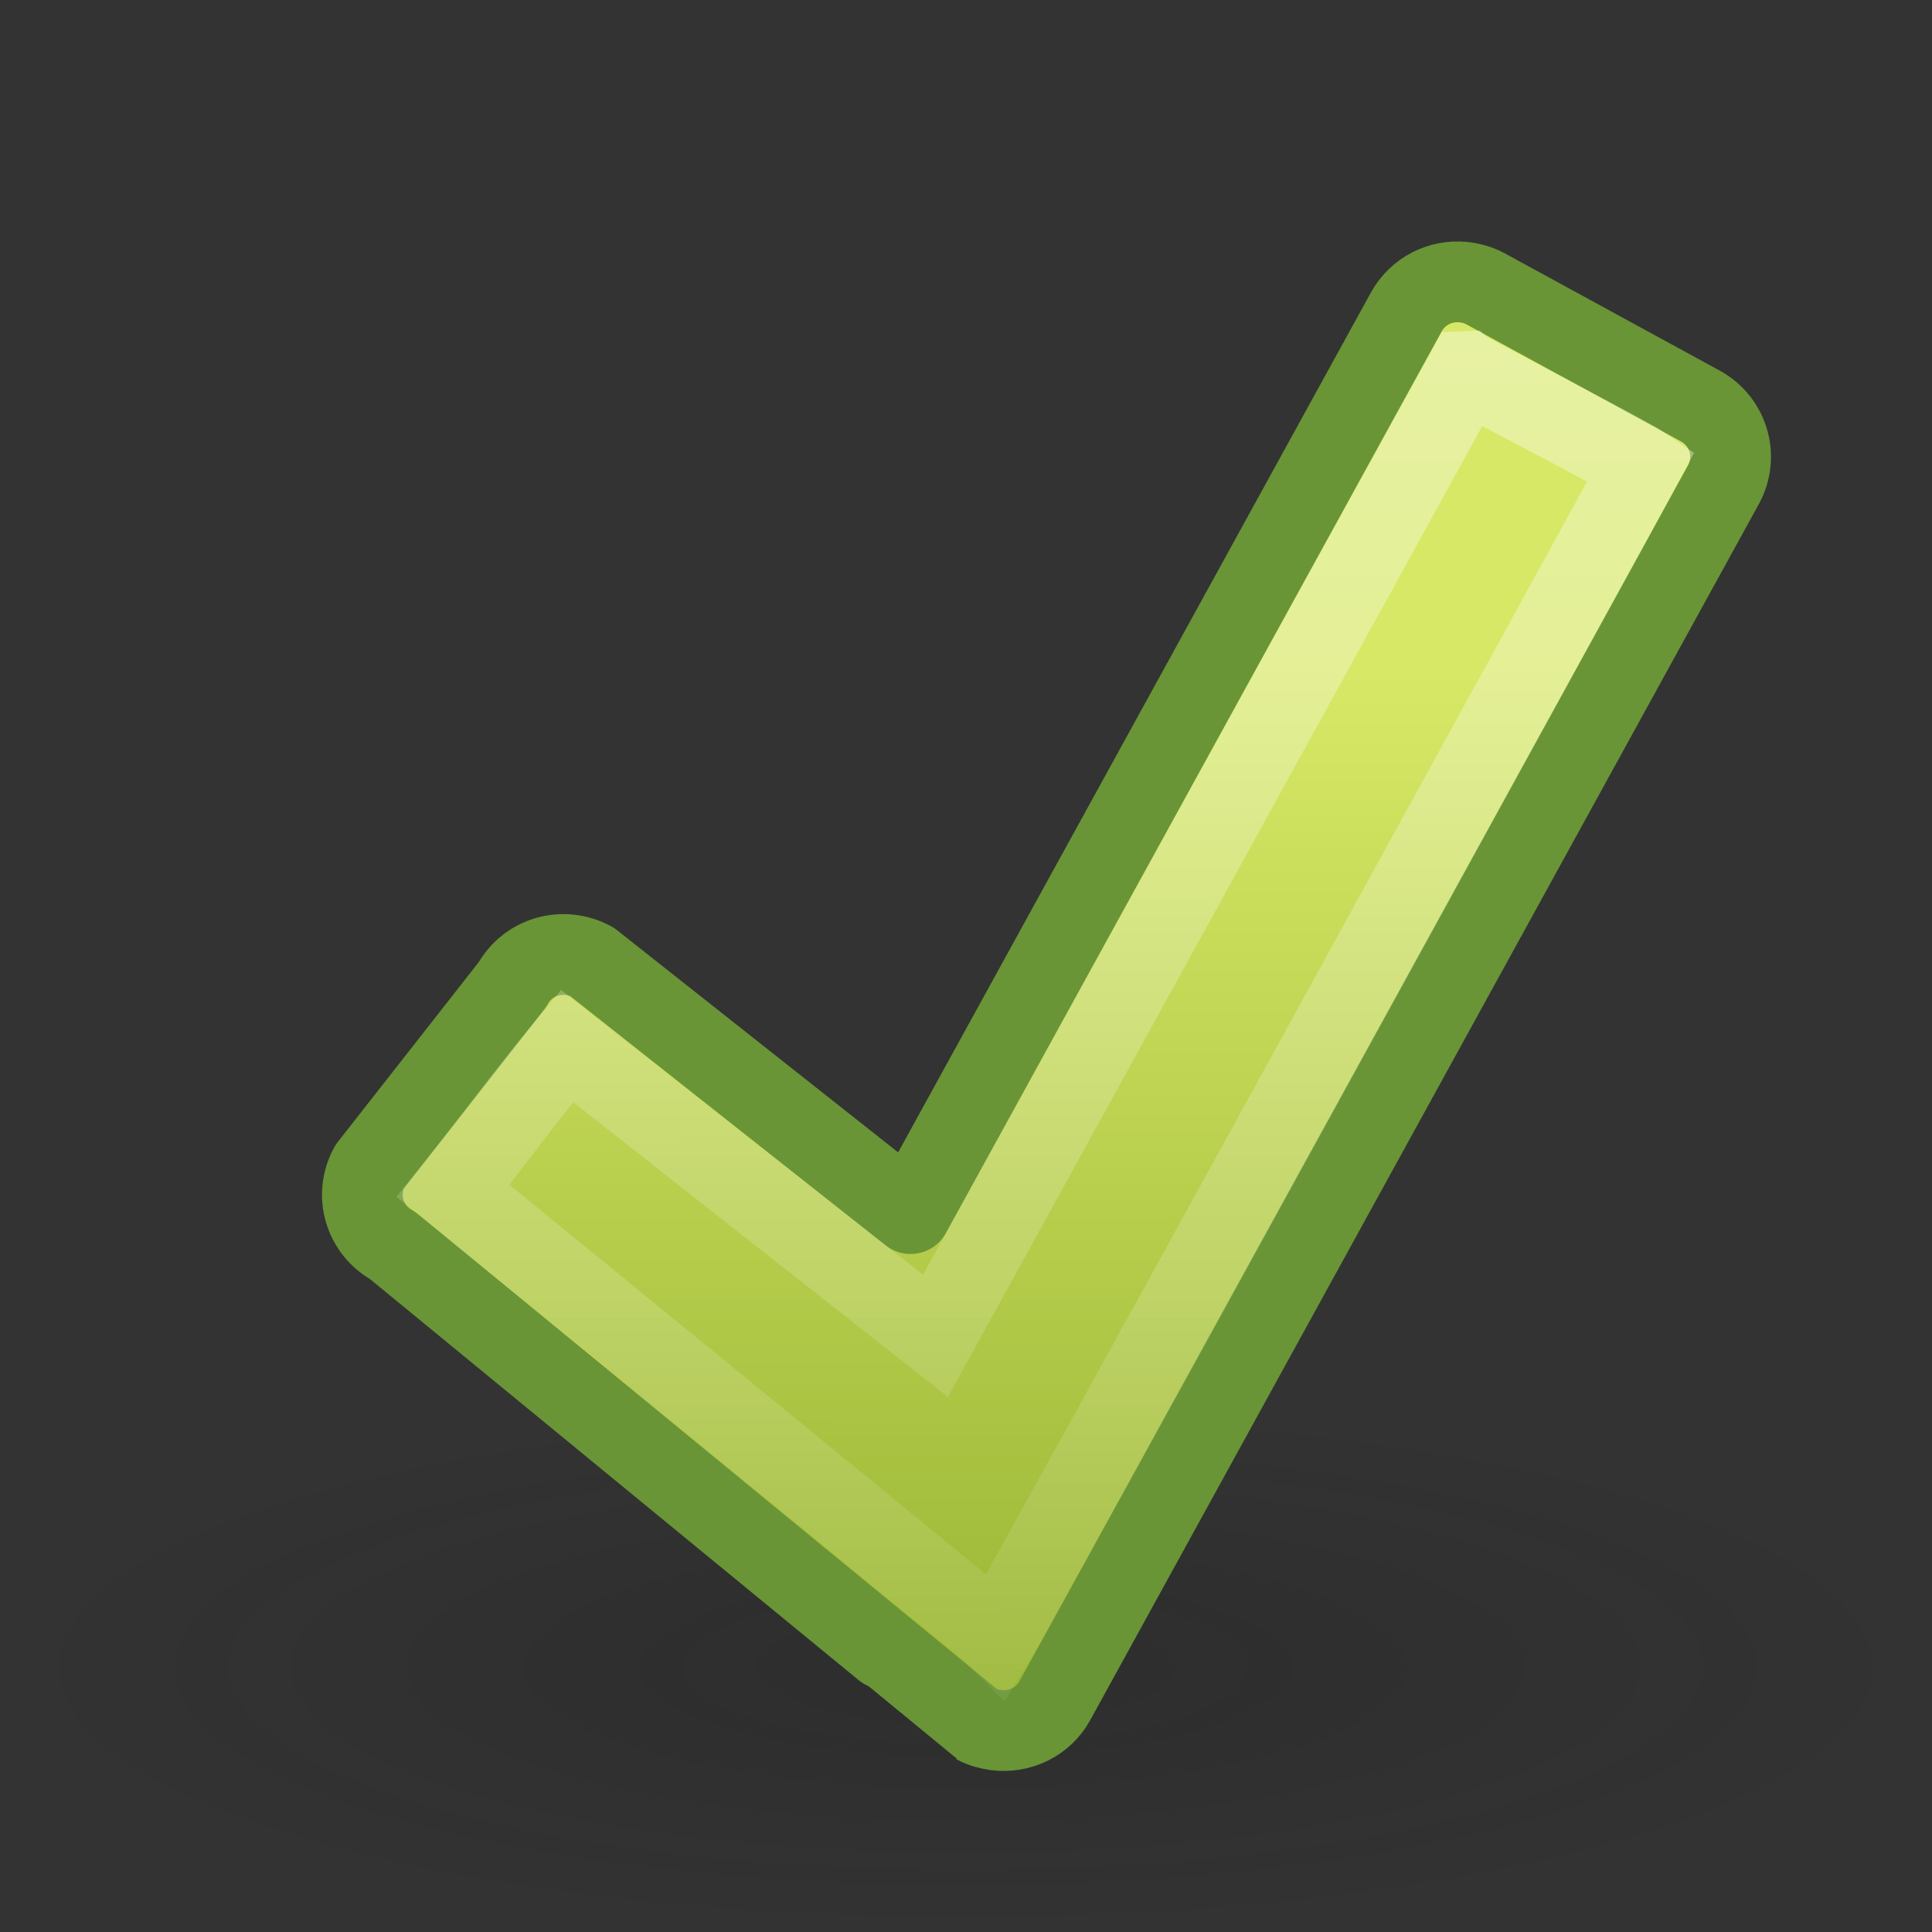 <?xml version="1.0" encoding="UTF-8"?>
<!-- Created with Inkscape (http://www.inkscape.org/) -->
<svg id="svg2841" width="24" height="24" version="1.0" xmlns="http://www.w3.org/2000/svg" xmlns:xlink="http://www.w3.org/1999/xlink">
 <rect width="100%" height="100%" fill="#333333" stroke="none"/>
 <defs id="defs2843">
  <radialGradient id="radialGradient4811" cx="11.25" cy="19.031" r="8.062" gradientTransform="matrix(1 0 0 .283 0 13.646)" gradientUnits="userSpaceOnUse">
   <stop id="stop2487" style="stop-color:#0d0d0d" offset="0"/>
   <stop id="stop2489" style="stop-color:#0d0d0d;stop-opacity:0" offset="1"/>
  </radialGradient>
  <linearGradient id="linearGradient4813" x1="-86.129" x2="-93.088" y1="2.069" y2="31.138" gradientTransform="matrix(.511 -.122 .122 .508 56.783 -3.208)" gradientUnits="userSpaceOnUse">
   <stop id="stop2266" style="stop-color:#d7e866" offset="0"/>
   <stop id="stop2268" style="stop-color:#8cab2a" offset="1"/>
  </linearGradient>
  <linearGradient id="linearGradient3597" x1="20.494" x2="20.494" y1="6.01" y2="47.76" gradientTransform="matrix(.503 0 0 .5 1.194 .767)" gradientUnits="userSpaceOnUse">
   <stop id="stop3402" style="stop-color:#fff" offset="0"/>
   <stop id="stop3404" style="stop-color:#fff;stop-opacity:0" offset="1"/>
  </linearGradient>
 </defs>
 <g id="layer1">
  <path id="path4346" transform="matrix(1.488 0 0 1.447 -4.744 -6.83)" d="m19.312 19.031a8.062 2.281 0 1 1-16.125 0 8.062 2.281 0 1 1 16.125 0z" style="fill:url(#radialGradient4811);opacity:.163"/>
  <path id="path1542" d="m18.175 3.505c-0.281-0.028-0.561 0.109-0.706 0.371l-6.158 11.2-3.959-3.129c-0.353-0.192-0.793-0.068-0.985 0.282l-1.776 2.266c-0.193 0.351-0.063 0.788 0.29 0.979 0 0 7.229 5.935 7.238 5.939 0.083 0.045 0.169 0.067 0.257 0.079 0.287 0.036 0.581-0.098 0.728-0.366l8.305-15.105c0.193-0.351 0.063-0.788-0.29-0.979l-2.665-1.454c-0.088-0.048-0.186-0.074-0.28-0.084z" style="fill:url(#linearGradient4813);stroke-linecap:round;stroke-linejoin:round;stroke-width:1.003;stroke:#699536"/>
  <path id="path1544" d="m18.214 4.615-6.593 11.979-4.578-3.601c-0.5 0.6-0.849 1.092-1.416 1.8 0 0 6.681 5.451 6.762 5.534 0.251-0.405 7.892-14.328 8.004-14.541-0.167-0.115-2.12-1.125-2.178-1.171z" style="fill:none;opacity:.4;stroke-linecap:round;stroke-width:1.003;stroke:url(#linearGradient3597)"/>
 </g>
</svg>
